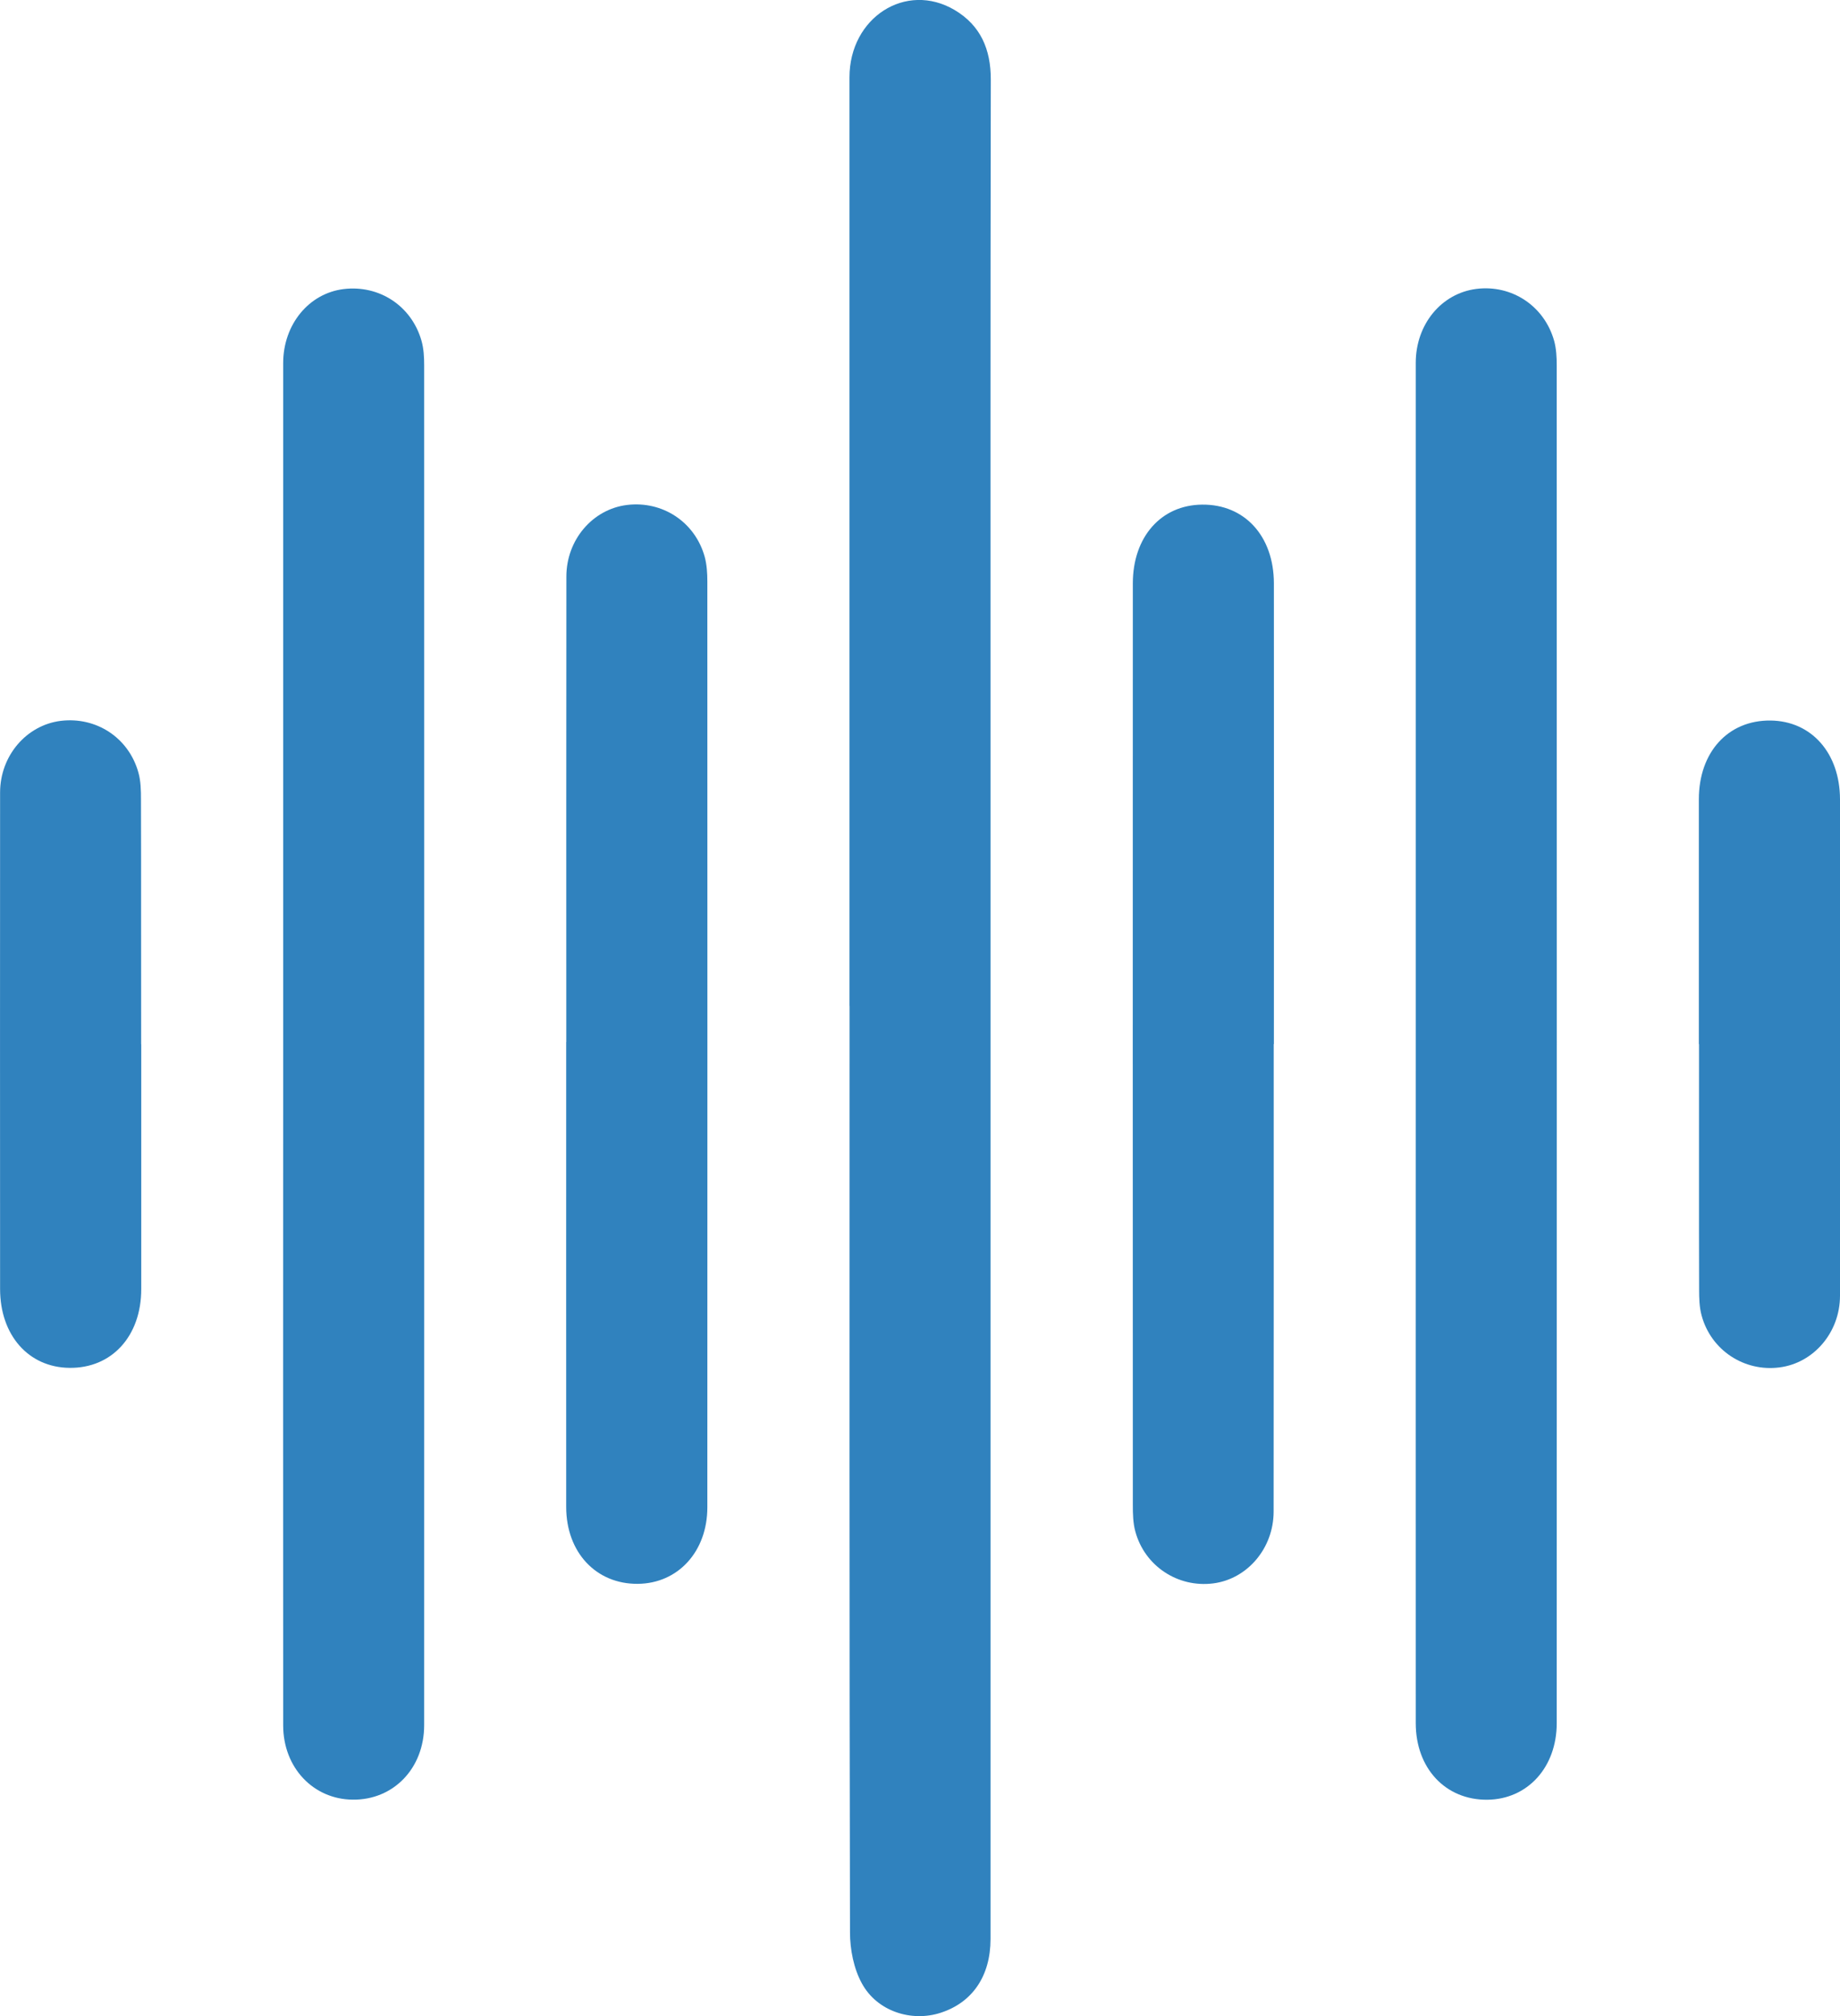<svg width="21" height="23" viewBox="0 0 21 23" fill="none" xmlns="http://www.w3.org/2000/svg">
<g clip-path="url(#clip0_5009_1975)">
<path d="M9.695 11.476C9.695 7.945 9.695 4.415 9.695 0.883C9.695 0.2 10.339 -0.214 10.895 0.114C11.19 0.289 11.309 0.561 11.308 0.909C11.303 3.569 11.305 6.227 11.305 8.887C11.305 13.298 11.305 17.71 11.305 22.121C11.305 22.543 11.098 22.845 10.737 22.962C10.404 23.071 10.011 22.947 9.837 22.628C9.744 22.459 9.701 22.241 9.701 22.045C9.693 18.523 9.696 15 9.696 11.478L9.695 11.476Z" fill="#3082BE"/>
<path d="M3.232 11.914C3.232 9.324 3.232 6.734 3.232 4.143C3.232 3.702 3.525 3.347 3.921 3.298C4.327 3.248 4.698 3.489 4.811 3.889C4.836 3.978 4.841 4.073 4.841 4.166C4.842 9.338 4.842 14.511 4.841 19.681C4.841 20.175 4.489 20.537 4.025 20.531C3.576 20.527 3.232 20.166 3.232 19.684C3.23 17.094 3.232 14.504 3.232 11.913V11.914Z" fill="#3082BE"/>
<path d="M16.158 11.885C16.158 9.303 16.158 6.722 16.158 4.14C16.158 3.699 16.451 3.347 16.849 3.296C17.254 3.245 17.626 3.49 17.738 3.89C17.762 3.979 17.767 4.075 17.767 4.168C17.768 9.331 17.768 14.495 17.767 19.659C17.767 20.163 17.433 20.528 16.974 20.532C16.499 20.536 16.158 20.175 16.158 19.658C16.157 17.068 16.158 14.478 16.158 11.887V11.885Z" fill="#3082BE"/>
<path d="M6.463 11.886C6.463 10.116 6.462 8.348 6.464 6.578C6.464 6.156 6.766 5.809 7.155 5.761C7.561 5.711 7.933 5.955 8.043 6.353C8.067 6.442 8.073 6.539 8.073 6.632C8.074 10.153 8.074 13.674 8.073 17.196C8.073 17.7 7.739 18.065 7.279 18.069C6.805 18.073 6.463 17.712 6.462 17.194C6.461 15.425 6.462 13.656 6.462 11.887L6.463 11.886Z" fill="#3082BE"/>
<path d="M14.537 11.911C14.537 13.688 14.538 15.467 14.536 17.244C14.536 17.665 14.234 18.015 13.846 18.064C13.444 18.115 13.065 17.867 12.958 17.473C12.931 17.376 12.929 17.27 12.929 17.17C12.928 13.665 12.928 10.161 12.929 6.656C12.929 6.126 13.251 5.761 13.72 5.757C14.204 5.752 14.538 6.115 14.539 6.655C14.541 8.407 14.539 10.159 14.539 11.911H14.537Z" fill="#3082BE"/>
<path d="M1.612 11.913C1.612 12.844 1.612 13.775 1.612 14.707C1.612 15.243 1.276 15.611 0.793 15.605C0.326 15.6 0.001 15.233 0.001 14.705C0.001 12.817 -0.001 10.929 0.001 9.042C0.001 8.62 0.303 8.273 0.692 8.224C1.098 8.174 1.47 8.416 1.58 8.815C1.607 8.911 1.609 9.017 1.609 9.118C1.612 10.049 1.609 10.98 1.611 11.911L1.612 11.913Z" fill="#3082BE"/>
<path d="M19.389 11.912C19.389 10.981 19.389 10.05 19.389 9.119C19.389 8.58 19.723 8.215 20.207 8.22C20.674 8.225 20.999 8.591 21 9.119C21 11.007 21.003 12.895 21 14.782C21 15.203 20.697 15.551 20.309 15.6C19.907 15.652 19.528 15.404 19.421 15.009C19.394 14.913 19.392 14.807 19.392 14.706C19.389 13.775 19.392 12.844 19.391 11.912H19.389Z" fill="#3082BE"/>
</g>
<defs>
<clipPath id="clip0_5009_1975">
<rect width="21" height="23" fill="white"/>
</clipPath>
</defs>
</svg>
